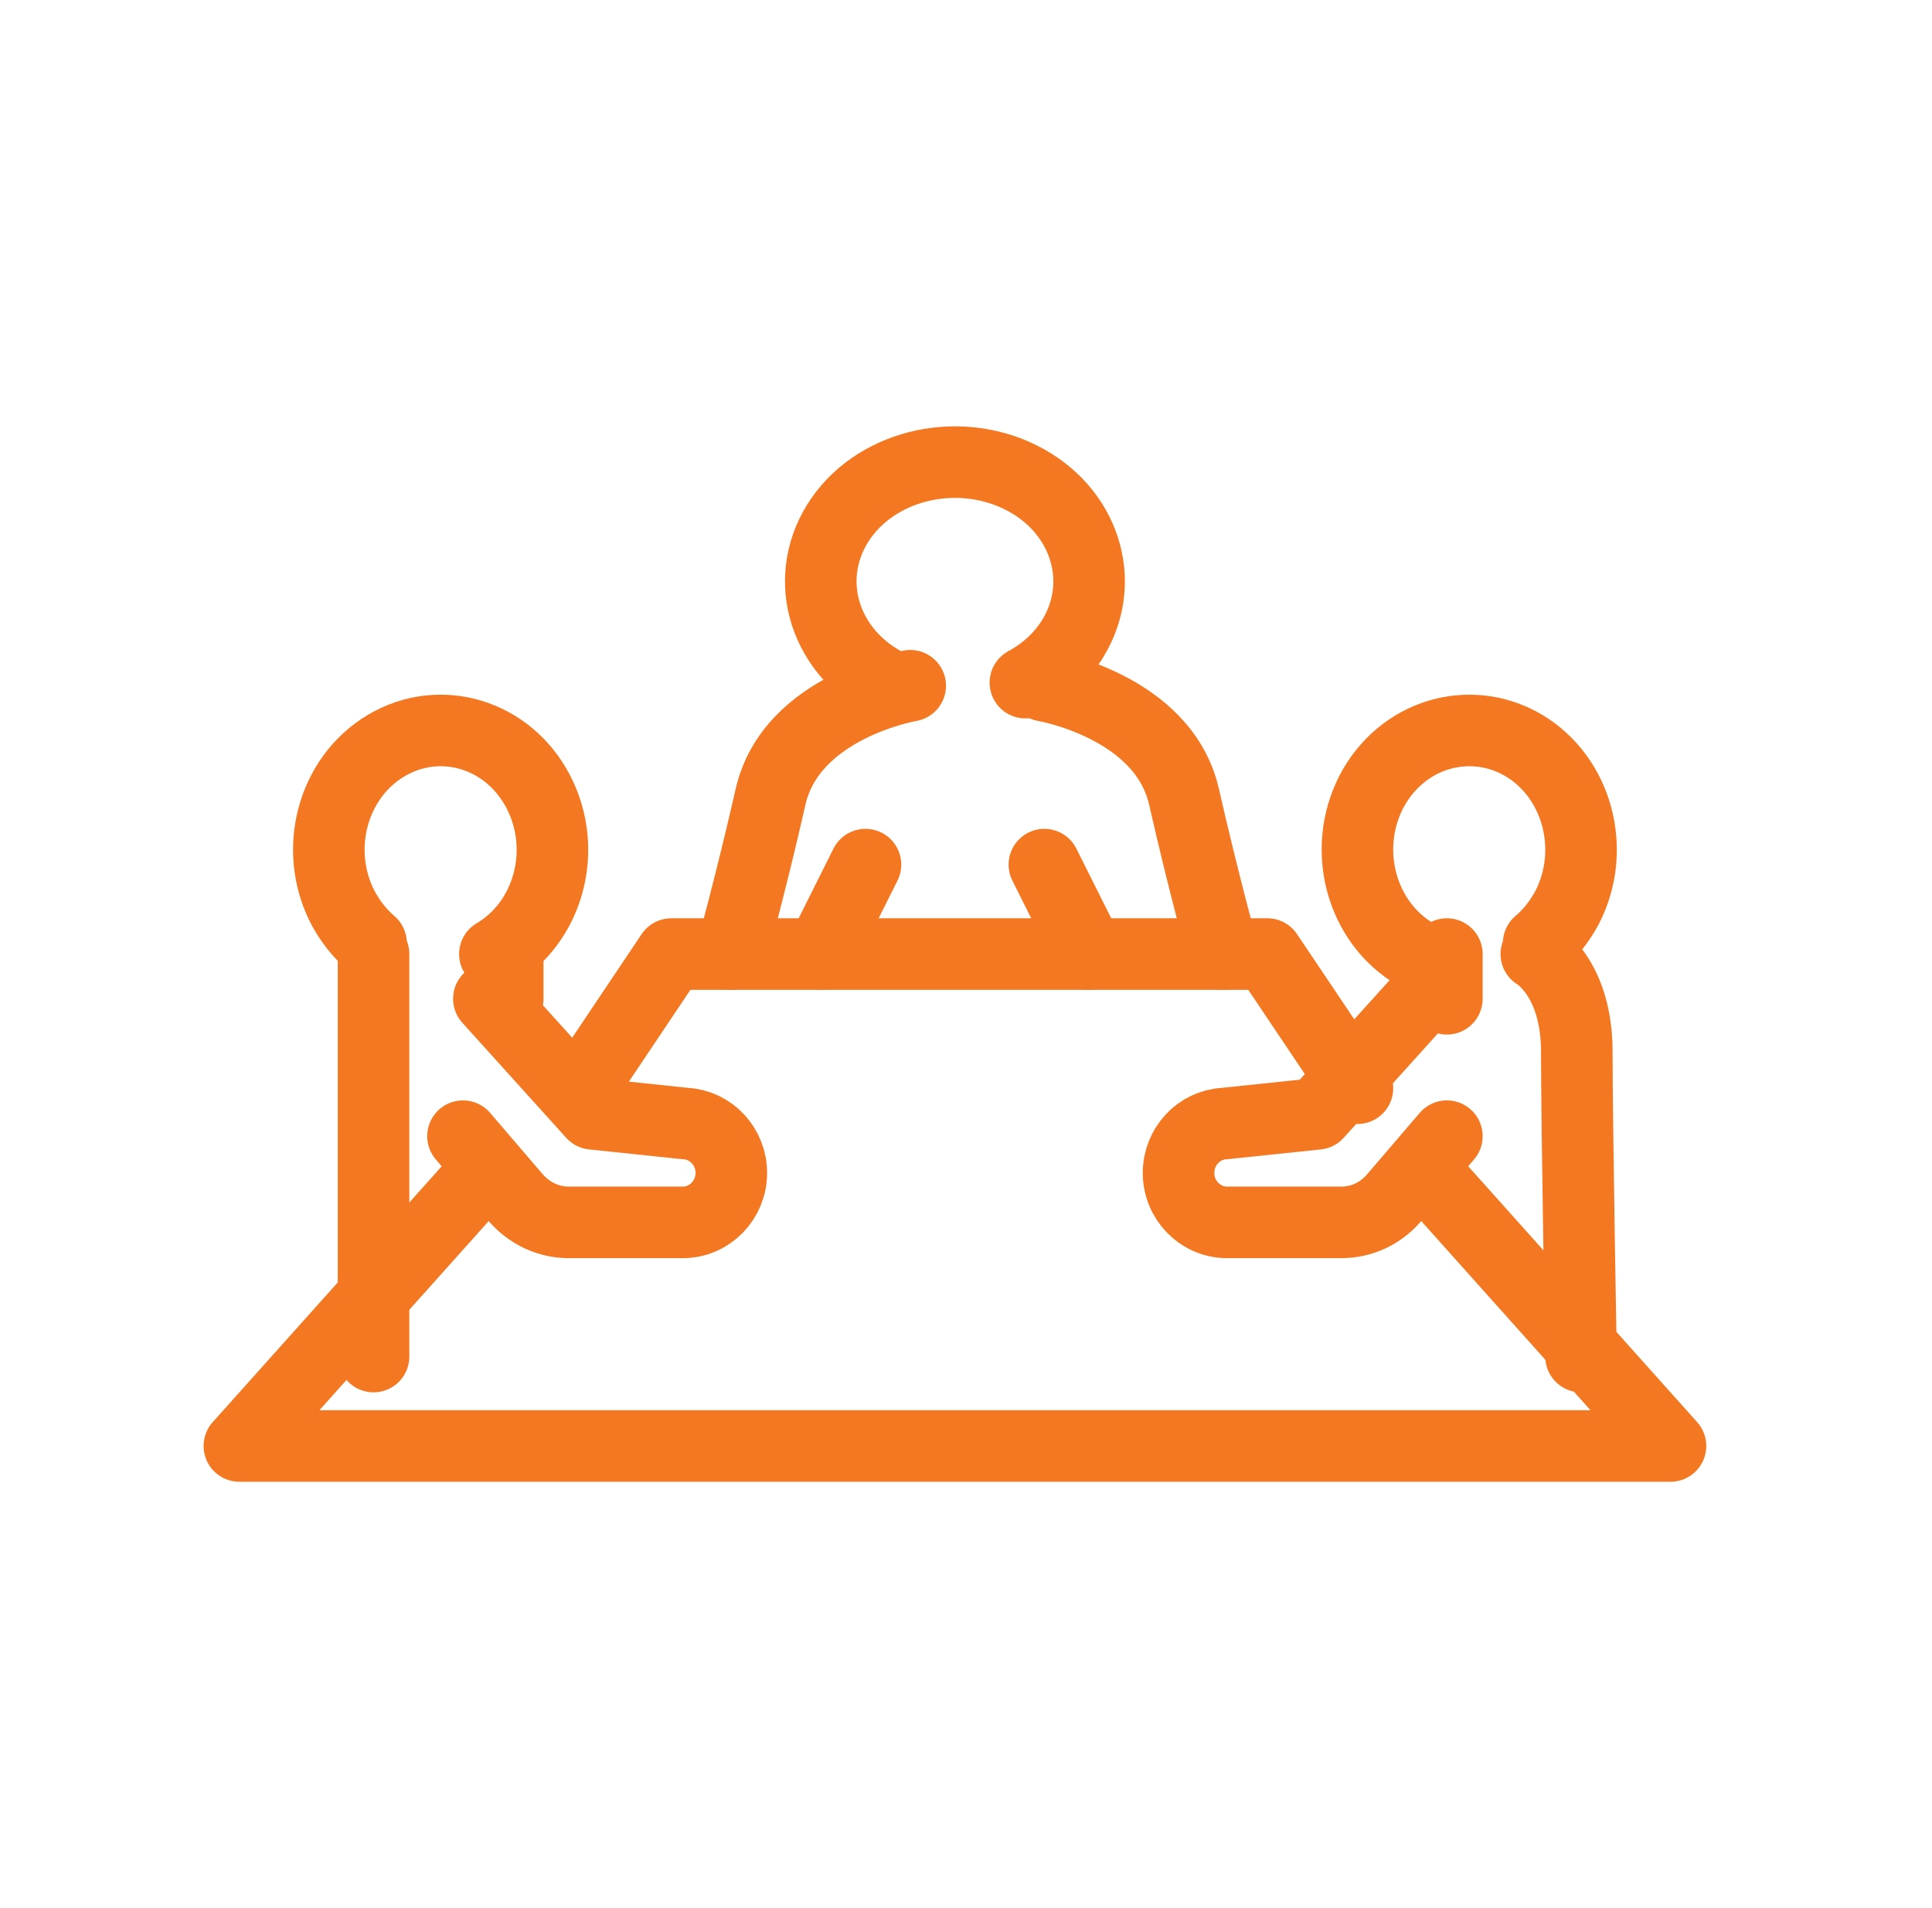 <svg xmlns="http://www.w3.org/2000/svg" width="81" height="80" viewBox="0 0 81 80" fill="none">
  <path d="M37.31 28.75C34.592 27.419 33.615 24.367 35.113 21.951C36.61 19.536 40.044 18.668 42.762 19.998C45.48 21.329 46.457 24.381 44.96 26.797C44.488 27.549 43.82 28.171 42.99 28.62" stroke="#F47721" stroke-width="3" stroke-linecap="round" stroke-linejoin="round"/>
  <path d="M25.036 44.64L28.146 40H53.133L56.911 45.625" stroke="#F47721" stroke-width="3" stroke-linecap="round" stroke-linejoin="round"/>
  <path d="M60.2 49.632L70.036 60.625H10.036L20.106 49.375" stroke="#F47721" stroke-width="3" stroke-linecap="round" stroke-linejoin="round"/>
  <path d="M30.661 40C30.661 40 31.512 36.908 32.305 33.412C33.171 29.589 38.161 28.75 38.161 28.75" stroke="#F47721" stroke-width="3" stroke-linecap="round" stroke-linejoin="round"/>
  <path d="M34.411 40L36.286 36.25" stroke="#F47721" stroke-width="3" stroke-linecap="round" stroke-linejoin="round"/>
  <path d="M51.286 40C51.286 40 50.435 36.908 49.642 33.412C48.776 29.589 43.786 28.75 43.786 28.75" stroke="#F47721" stroke-width="3" stroke-linecap="round" stroke-linejoin="round"/>
  <path d="M45.661 40L43.786 36.25" stroke="#F47721" stroke-width="3" stroke-linecap="round" stroke-linejoin="round"/>
  <path d="M20.748 40C23.015 38.66 23.826 35.62 22.571 33.2C21.315 30.781 18.466 29.915 16.199 31.255C13.932 32.596 13.121 35.636 14.377 38.055C14.683 38.627 15.081 39.134 15.556 39.542" stroke="#F47721" stroke-width="3" stroke-linecap="round" stroke-linejoin="round"/>
  <path d="M15.661 40C15.661 40 15.661 41.008 15.661 44.238C15.661 47.468 15.661 56.875 15.661 56.875" stroke="#F47721" stroke-width="3" stroke-linecap="round" stroke-linejoin="round"/>
  <path d="M21.286 40V41.875" stroke="#F47721" stroke-width="3" stroke-linecap="round" stroke-linejoin="round"/>
  <path d="M59.331 40C57.062 38.66 56.25 35.622 57.492 33.204C58.748 30.786 61.599 29.921 63.867 31.244C66.135 32.583 66.947 35.622 65.706 38.04C65.399 38.611 65.001 39.134 64.51 39.543" stroke="#F47721" stroke-width="3" stroke-linecap="round" stroke-linejoin="round"/>
  <path d="M64.411 40C64.411 40 66.108 40.972 66.108 44.086C66.108 47.2 66.286 56.875 66.286 56.875" stroke="#F47721" stroke-width="3" stroke-linecap="round" stroke-linejoin="round"/>
  <path d="M60.661 40V41.875" stroke="#F47721" stroke-width="3" stroke-linecap="round" stroke-linejoin="round"/>
  <path d="M20.496 41.875L24.851 46.699L28.744 47.107C29.814 47.167 30.661 48.075 30.661 49.178C30.661 50.312 29.755 51.25 28.625 51.25H23.84C22.993 51.25 22.205 50.872 21.64 50.237L19.411 47.636" stroke="#F47721" stroke-width="3" stroke-linecap="round" stroke-linejoin="round"/>
  <path d="M59.576 41.875L55.222 46.699L51.328 47.107C50.258 47.167 49.411 48.075 49.411 49.178C49.411 50.312 50.318 51.25 51.447 51.25H56.232C57.079 51.25 57.867 50.887 58.432 50.237L60.661 47.636" stroke="#F47721" stroke-width="3" stroke-linecap="round" stroke-linejoin="round"/>
</svg>